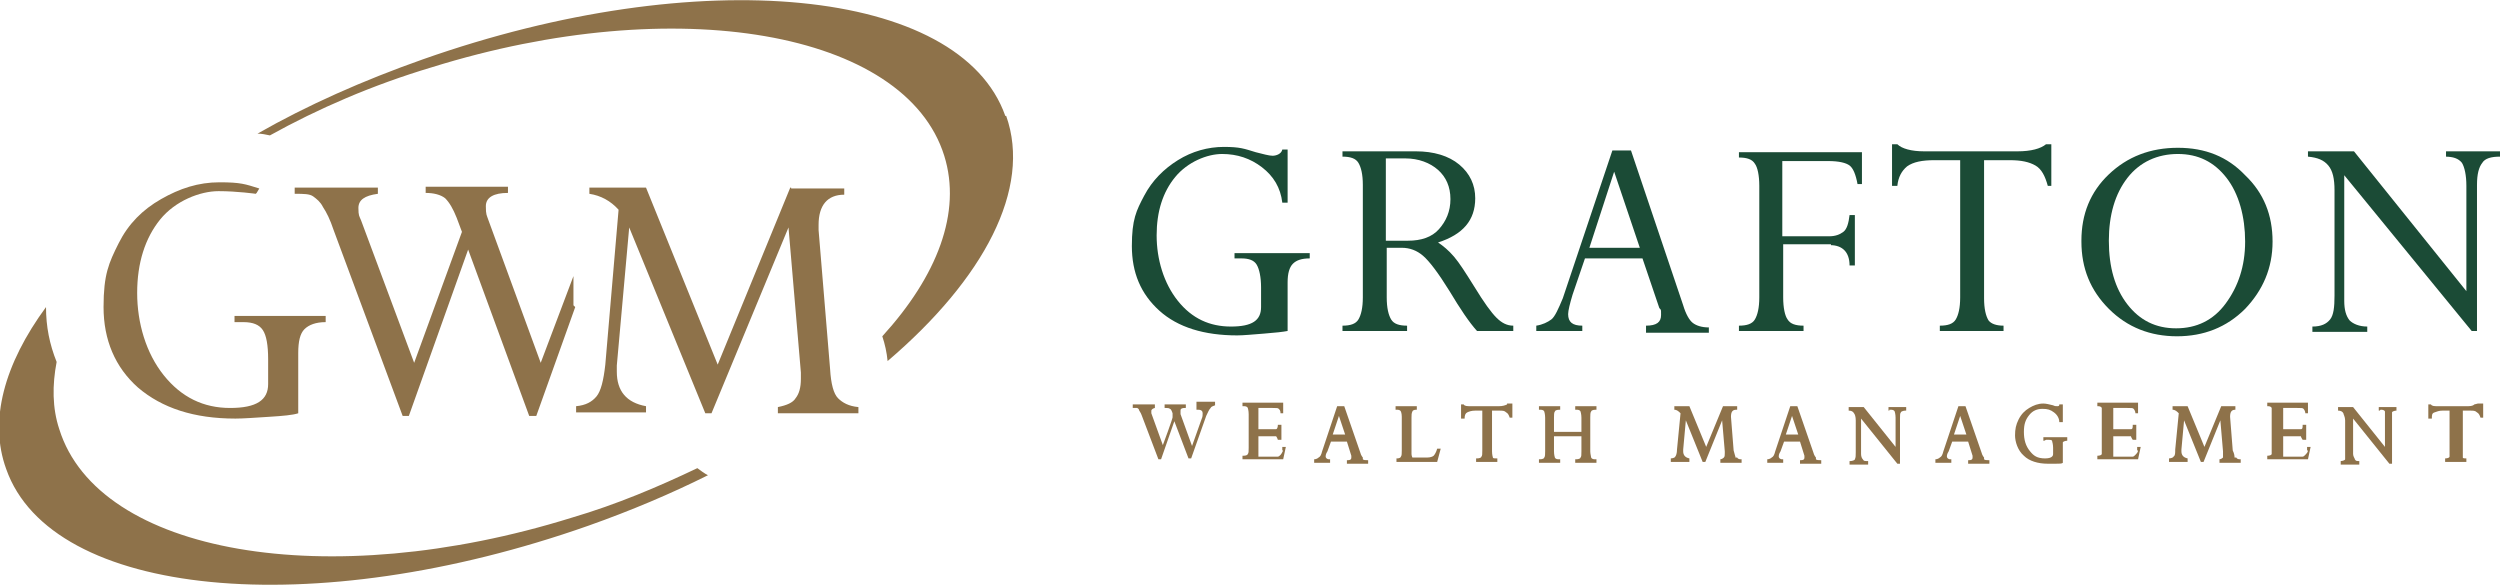 <svg xmlns="http://www.w3.org/2000/svg" id="Layer_1" viewBox="0 0 282.5 66.1"><defs><style>      .st0 {        fill: #1b4b36;      }      .st1 {        fill: #8e724a;      }    </style></defs><g><path class="st1" d="M28.9,21.9s-2.1-.3-4.2-.3-4.9,1.1-6.6,3.2-2.6,4.9-2.6,8.3,1,6.8,3,9.3,4.5,3.7,7.5,3.7,4.3-.9,4.3-2.7v-2.8c0-1.6-.2-2.7-.6-3.3-.4-.6-1.1-.9-2.2-.9h-1v-.7h10.3v.7c-1.1,0-1.9.3-2.4.8s-.7,1.4-.7,2.7v6.8c-.6.2-1.7.3-3.3.4-1.6.1-2.9.2-3.8.2-4.7,0-8.3-1.2-11-3.5-2.6-2.3-3.9-5.4-3.9-9.1s.6-5,1.7-7.2,2.7-3.8,4.8-5,4.2-1.9,6.6-1.9,2.9.2,4.5.7l-.3.5h0Z"></path><path class="st1" d="M65,34.7l-4.4,12.3h-.8l-6.9-18.8-6.7,18.8h-.7l-7.8-21c-.4-1.2-.8-2-1.2-2.6-.3-.6-.7-.9-1.1-1.2s-1.1-.3-2.1-.3v-.7h9.4v.7c-1.5.2-2.2.7-2.2,1.6s.1.9.3,1.4l6,16.1,5.4-14.8-.6-1.6c-.4-1-.8-1.7-1.3-2.2-.5-.4-1.3-.6-2.2-.6v-.7h9.3v.7c-1.6,0-2.5.5-2.5,1.5s.1,1,.3,1.6l5.9,16.1,3.7-9.8v3.3h0l.2.2Z"></path><path class="st1" d="M89.4,21.3h6v.7c-1.9,0-2.9,1.2-2.9,3.4s0,.4,0,.6l1.3,15.7c.1,1.7.4,2.8.9,3.3s1.2.9,2.3,1v.7h-9.1v-.7c1-.2,1.7-.5,2-1,.4-.5.6-1.2.6-2.2s0-.4,0-.7l-1.4-16.4-8.7,21h-.7l-8.6-21-1.4,15.6v.7c0,2.2,1.1,3.5,3.3,3.9v.7h-7.9v-.7c1.1-.1,1.8-.5,2.3-1.1s.8-1.8,1-3.6l1.5-17.5c-.9-1-2-1.6-3.3-1.8v-.7h6.4l8.1,20,8.2-20h.1Z"></path><g><path class="st1" d="M113.6,13.1C108.5-1.4,79-4.3,47.8,6.7c-6.8,2.4-13.1,5.2-18.7,8.4.5,0,.9.1,1.4.2,5.4-3,11.6-5.7,18.3-7.7,27.6-8.6,53.5-4.1,57.9,10,2,6.4-.8,13.6-7,20.4.3.9.5,1.8.6,2.8,10.9-9.3,16.3-19.5,13.4-27.7h0Z"></path><path class="st1" d="M64.6,58.5c-27.6,8.6-53.5,4.1-57.9-10-.8-2.4-.8-5-.3-7.6-.8-2-1.2-4-1.2-6.2C.5,41.1-1.3,47.5.7,53c5.1,14.5,34.6,17.4,65.8,6.4,4.8-1.7,9.3-3.6,13.5-5.7-.4-.2-.8-.5-1.2-.8-4.4,2.1-9.1,4.1-14.2,5.6h0Z"></path></g></g><g><path class="st1" d="M135.3,46.3h.1c.4,0,.5.2.5.4s0,.4-.1.6l-1.1,3.1-1.3-3.6v-.4c0-.1,0-.3.5-.3h.1v-.4h-2.4v.4h.1c.2,0,.4,0,.5.1.1,0,.2.2.3.5v.4c.1,0-1.1,3.2-1.1,3.2l-1.3-3.6v-.3c0,0,0-.2.4-.3h0v-.4h-2.5v.4h.5s.2.1.2.2.2.3.3.6l1.9,5h.3l1.5-4.3,1.6,4.2h.3l1.7-4.8c.2-.4.3-.7.5-.9.1-.2.3-.2.5-.3h0v-.4h-2.1v.4h0v.5Z"></path><path class="st1" d="M145,50.9c-.1.2-.2.4-.3.5s-.2.2-.3.2h-2.2v-2.3h2s.1.1.2.4h.4v-1.7h-.4c0,.3-.1.5-.2.5h-2v-2.4h1.6c.5,0,.6,0,.7.1s.2.2.2.5h.3v-1.2h-4.6v.4h.1c.2,0,.4,0,.5.2,0,0,.1.3.1.7v3.8c0,.4,0,.6-.1.7,0,.1-.2.2-.5.2h-.1v.4h4.6l.3-1.4h-.4v.4Z"></path><path class="st1" d="M154,51.7s-.2-.2-.3-.6l-1.8-5.2h-.8l-1.7,5.1c-.1.4-.2.6-.4.7-.1.1-.3.2-.5.2h0v.4h1.8v-.4h-.1c-.3,0-.4-.2-.4-.3s0-.3.2-.6l.4-1.1h1.8l.5,1.6v.2c0,.1,0,.3-.4.3h-.1v.4h2.4v-.4h-.1c-.2,0-.4,0-.5-.1h0v-.2ZM152,49.1h-1.4l.7-2.1.7,2.1h0Z"></path><path class="st1" d="M162.4,50.7c-.1.4-.3.7-.4.8-.1.1-.4.2-.7.2h-1.7s-.1-.2-.1-.4v-4.1c0-.3,0-.5.1-.7,0-.1.2-.2.4-.2h.1v-.4h-2.4v.4h.1c.2,0,.4,0,.5.2,0,0,.1.2.1.6v3.8c0,.3,0,.6-.1.7,0,.1-.2.2-.4.2h-.1v.4h4.6l.4-1.5h-.4Z"></path><path class="st1" d="M170.3,45.7c-.2.1-.5.2-.9.2h-3.2c-.4,0-.7,0-.8-.2h-.3v1.6h.4c0-.4.1-.6.3-.7.2-.1.5-.2.9-.2h.8v4.5c0,.4,0,.6-.1.7,0,.1-.2.2-.5.2h-.1v.4h2.4v-.4h-.1c-.2,0-.4,0-.4-.1,0,0-.1-.3-.1-.7v-4.6h.8c.4,0,.6,0,.8.2.2.1.3.3.4.6h.3v-1.6h-.6Z"></path><path class="st1" d="M178,46.3h.1c.2,0,.4,0,.5.2,0,0,.1.3.1.7v1.6h-3.1v-1.6c0-.3,0-.6.1-.7,0-.1.2-.2.5-.2h.1v-.4h-2.4v.4h.1c.2,0,.4,0,.5.2,0,0,.1.3.1.7v3.8c0,.3,0,.6-.1.7,0,.1-.2.2-.5.2h-.1v.4h2.4v-.4h-.1c-.2,0-.4,0-.5-.2,0,0-.1-.3-.1-.7v-1.7h3.1v1.7c0,.4,0,.6-.1.7,0,.1-.2.2-.5.2h-.1v.4h2.4v-.4h-.1c-.2,0-.4,0-.5-.2,0-.1-.1-.4-.1-.7v-3.8c0-.3,0-.6.1-.7,0-.1.2-.2.5-.2h.1v-.4h-2.4v.4h0Z"></path><path class="st1" d="M196.1,51.6s-.1-.3-.2-.7l-.3-3.8h0c0-.6.2-.8.6-.8h.1v-.4h-1.6l-1.9,4.6-1.9-4.6h-1.7v.4h0c.3,0,.5.2.7.4l-.4,4.1c0,.4-.1.7-.2.8,0,.1-.3.2-.5.2h0v.4h2.1v-.4h0c-.5-.1-.7-.4-.7-.8s0-.1,0-.2l.3-3.3,1.9,4.7h.3l1.9-4.7.3,3.5v.2c0,.2,0,.4-.1.5,0,0-.2.2-.4.2h0v.4h2.4v-.4h0c-.2,0-.4,0-.5-.2h-.2Z"></path><path class="st1" d="M205.2,51.7s-.2-.2-.3-.6l-1.8-5.2h-.8l-1.7,5.1c-.1.4-.2.6-.4.7-.1.1-.3.2-.5.2h0v.4h1.8v-.4h-.1c-.3,0-.4-.2-.4-.3s0-.3.2-.6l.4-1.1h1.8l.5,1.6v.2c0,.1,0,.3-.4.3h-.1v.4h2.4v-.4h-.1c-.2,0-.4,0-.5-.1h0v-.2ZM203.2,49.1h-1.4l.7-2.1.7,2.1h0Z"></path><path class="st1" d="M213.5,46.3h.1c.2,0,.4,0,.5.2,0,0,.1.3.1.7v3.3l-3.6-4.5h-1.7v.4h0c.3,0,.5.1.6.3.1.1.2.4.2.8v3.6c0,.4,0,.6-.1.8,0,.1-.3.2-.5.2h-.1v.4h2.1v-.4h-.1c-.3,0-.4,0-.5-.2-.1-.1-.2-.3-.2-.6v-4l4.1,5.1h.3v-5.1c0-.4,0-.6.1-.7,0-.1.3-.2.5-.2h.1v-.4h-2v.4h.1Z"></path><path class="st1" d="M224.2,51.7s-.2-.2-.3-.6l-1.8-5.2h-.8l-1.7,5.1c-.1.4-.2.6-.4.7-.1.1-.3.2-.5.2h0v.4h1.8v-.4h-.1c-.3,0-.4-.2-.4-.3s0-.3.2-.6l.4-1.1h1.8l.5,1.6v.2c0,.1,0,.3-.4.3h-.1v.4h2.4v-.4h-.1c-.2,0-.4,0-.5-.1h0v-.2ZM222.2,49.1h-1.4l.7-2.1.7,2.1h0Z"></path><path class="st1" d="M231.2,49.7h.3c.2,0,.4,0,.4.2,0,0,.1.3.1.7v.7c0,.1,0,.5-.9.5s-1.3-.3-1.7-.8c-.5-.6-.7-1.3-.7-2.2s.2-1.4.6-1.9.9-.7,1.5-.7.9.1,1.3.4.6.7.6,1.1h.4v-2h-.4c0,.1,0,.2-.2.2s-.3,0-.5-.1c-.4-.1-.8-.2-1.1-.2-.6,0-1.1.2-1.6.5s-.9.7-1.2,1.3-.4,1.1-.4,1.8.3,1.7,1,2.3c.6.6,1.6.9,2.7.9s.5,0,.9,0,.7,0,.8-.1h0v-1.7c0-.3,0-.5,0-.6,0-.1.3-.2.5-.2h0v-.4h-2.7v.4h.1Z"></path><path class="st1" d="M241.6,50.9c0,.2-.2.4-.3.5s-.2.2-.3.2h-2.2v-2.3h2s0,.1.2.4h.4v-1.7h-.4c0,.3,0,.5-.2.5h-2v-2.4h1.6c.5,0,.6,0,.7.1,0,0,.2.2.2.5h.3v-1.2h-4.6v.4h0c.2,0,.4,0,.5.2,0,0,0,.3,0,.7v3.8c0,.4,0,.6,0,.7,0,.1-.2.2-.5.2h0v.4h4.6l.3-1.4h-.4v.4Z"></path><path class="st1" d="M252.5,51.6s0-.3-.2-.7l-.3-3.8h0c0-.6.2-.8.6-.8h0v-.4h-1.6l-1.9,4.6-1.9-4.6h-1.7v.4h0c.3,0,.5.2.7.4l-.4,4.1c0,.4,0,.7-.2.8,0,.1-.3.2-.5.2h0v.4h2.1v-.4h0c-.5-.1-.7-.4-.7-.8s0-.1,0-.2l.3-3.3,1.9,4.7h.3l1.9-4.7.3,3.5v.2c0,.2,0,.4,0,.5,0,0-.2.2-.4.2h0v.4h2.4v-.4h0c-.2,0-.4,0-.5-.2h-.2Z"></path><path class="st1" d="M260.8,50.9c0,.2-.2.4-.3.5s-.2.2-.3.2h-2.2v-2.3h2s0,.1.2.4h.4v-1.7h-.4c0,.3,0,.5-.2.5h-2v-2.4h1.6c.5,0,.6,0,.7.1,0,0,.2.2.2.5h.3v-1.2h-4.6v.4h0c.2,0,.4,0,.5.2,0,0,0,.3,0,.7v3.8c0,.4,0,.6,0,.7,0,.1-.2.2-.5.2h0v.4h4.6l.3-1.4h-.4v.4Z"></path><path class="st1" d="M269,46.3h0c.2,0,.4,0,.5.2,0,0,0,.3,0,.7v3.3l-3.6-4.5h-1.7v.4h0c.3,0,.5.1.6.3,0,.1.2.4.2.8v3.6c0,.4,0,.6,0,.8,0,.1-.3.2-.5.2h0v.4h2.1v-.4h0c-.3,0-.4,0-.5-.2,0-.1-.2-.3-.2-.6v-4l4.1,5.1h.3v-5.1c0-.4,0-.6,0-.7,0-.1.3-.2.5-.2h0v-.4h-2v.4h.1Z"></path><path class="st1" d="M279.6,45.7h0c-.2.2-.5.2-.9.2h-3.2c-.4,0-.7,0-.8-.2h-.3v1.6h.4c0-.4,0-.6.3-.7s.5-.2.9-.2h.8v4.5c0,.4,0,.6,0,.7,0,.1-.2.2-.5.2h0v.4h2.4v-.4h0c-.2,0-.4,0-.4-.1,0,0,0-.3,0-.7v-4.6h.8c.4,0,.6,0,.8.2.2.1.3.3.4.6h.3v-1.6h-.6Z"></path></g><g><path class="st0" d="M148,28.6v.6c-.9,0-1.5.2-1.9.6s-.6,1.1-.6,2.1v5.5c-.5.1-1.4.2-2.7.3-1.3.1-2.3.2-3,.2-3.7,0-6.7-.9-8.8-2.8s-3.1-4.3-3.1-7.3.5-4,1.4-5.7,2.2-3,3.8-4c1.6-1,3.4-1.5,5.2-1.5s2.3.2,3.6.6c.8.2,1.5.4,1.9.4s1-.2,1.1-.7h.6v6h-.6c-.2-1.7-1-3-2.3-4s-2.8-1.5-4.5-1.5-3.9.9-5.3,2.6-2.1,3.9-2.1,6.6.8,5.4,2.4,7.4,3.6,2.9,6,2.9,3.4-.7,3.4-2.2v-2.2c0-1.2-.2-2.1-.5-2.6s-.9-.7-1.7-.7h-.8v-.6h8.5Z"></path><path class="st0" d="M158.3,28h-1.6v5.6c0,1.2.2,2,.5,2.5s.9.7,1.8.7v.6h-7.3v-.6c.9,0,1.5-.2,1.8-.7s.5-1.3.5-2.5v-12.7c0-1.2-.2-2-.5-2.5s-.9-.7-1.8-.7v-.6h8.3c2,0,3.7.5,4.9,1.5,1.2,1,1.8,2.3,1.8,3.8,0,2.5-1.4,4.1-4.2,5,.6.4,1.2.9,1.8,1.6.6.7,1.3,1.8,2.3,3.4,1.1,1.8,1.9,2.9,2.5,3.5s1.2.9,1.9.9v.6h-4.1c-.9-1-1.9-2.5-3.1-4.5-1.3-2.1-2.3-3.4-3-4s-1.5-.9-2.4-.9h0ZM158.7,17.9h-2.1v9.3h2.5c1.5,0,2.7-.4,3.5-1.3s1.3-2,1.3-3.4-.5-2.5-1.4-3.3-2.2-1.3-3.7-1.3h0Z"></path><path class="st0" d="M186,37.4v-.6c1.2,0,1.7-.4,1.7-1.2s0-.5-.2-.8l-1.9-5.6h-6.5l-1.4,4.1c-.3,1-.5,1.8-.5,2.2,0,.9.5,1.3,1.6,1.3v.6h-5.2v-.6c.7-.1,1.3-.4,1.7-.7s.8-1.2,1.3-2.4l5.6-16.7h2.1l5.9,17.5c.3,1,.7,1.7,1.1,2s1,.5,1.8.5v.6h-7.1v-.2ZM179.6,28h5.7l-2.9-8.6-2.8,8.6h0Z"></path><path class="st0" d="M206.9,27.6h-5.4v6c0,1.2.2,2.1.5,2.5.3.5.9.7,1.8.7v.6h-7.3v-.6c.9,0,1.5-.2,1.8-.7s.5-1.3.5-2.5v-12.6c0-1.2-.2-2.1-.5-2.5-.3-.5-.9-.7-1.8-.7v-.6h13.9v3.6h-.5c-.2-1.1-.5-1.8-.9-2.1-.4-.3-1.2-.5-2.4-.5h-5.2v8.5h5.3c.7,0,1.2-.2,1.6-.5s.6-1,.7-1.9h.6v5.7h-.6c0-1.5-.8-2.3-2.2-2.3h.1Z"></path><path class="st0" d="M227.3,18.1h-3.1v15.6c0,1.2.2,2,.5,2.5.3.4.9.6,1.7.6v.6h-7.2v-.6c.9,0,1.5-.2,1.8-.7s.5-1.3.5-2.5v-15.5h-2.9c-1.4,0-2.4.2-3.1.7-.6.5-1,1.2-1.1,2.2h-.6v-4.7h.6c.5.5,1.6.8,3,.8h10.6c1.5,0,2.6-.3,3.2-.8h.6v4.7h-.4c-.3-1.1-.7-1.9-1.4-2.3-.7-.4-1.6-.6-2.9-.6h.2Z"></path><path class="st0" d="M235.2,27.2c0-3,1-5.5,3.1-7.5s4.7-3,7.8-3,5.6,1,7.6,3.1c2.1,2,3.1,4.5,3.1,7.5s-1.1,5.5-3.1,7.6c-2.1,2.1-4.7,3.1-7.7,3.1s-5.6-1-7.7-3.1c-2.1-2.1-3.1-4.6-3.1-7.6h0ZM238.3,27.2c0,3,.7,5.4,2.1,7.2,1.4,1.8,3.2,2.7,5.5,2.7s4.2-.9,5.6-2.8,2.2-4.2,2.2-7-.7-5.4-2.1-7.2-3.2-2.7-5.5-2.7-4.3.9-5.7,2.7c-1.4,1.8-2.1,4.2-2.1,7.1h0Z"></path><path class="st0" d="M276.4,17.7v-.6h6.1v.6c-1,0-1.7.2-2,.7-.4.5-.6,1.3-.6,2.5v16.5h-.6l-14.4-17.6v14.2c0,1,.2,1.7.6,2.2.4.4,1.1.7,2,.7v.6h-6.2v-.6c1,0,1.6-.3,2-.8s.5-1.4.5-2.7v-11.9c0-1.3-.2-2.2-.7-2.8s-1.2-.9-2.3-1v-.6h5.2l12.7,15.8v-11.9c0-1.2-.2-2.1-.5-2.6-.4-.5-1-.7-1.9-.7h.1Z"></path></g></svg>
